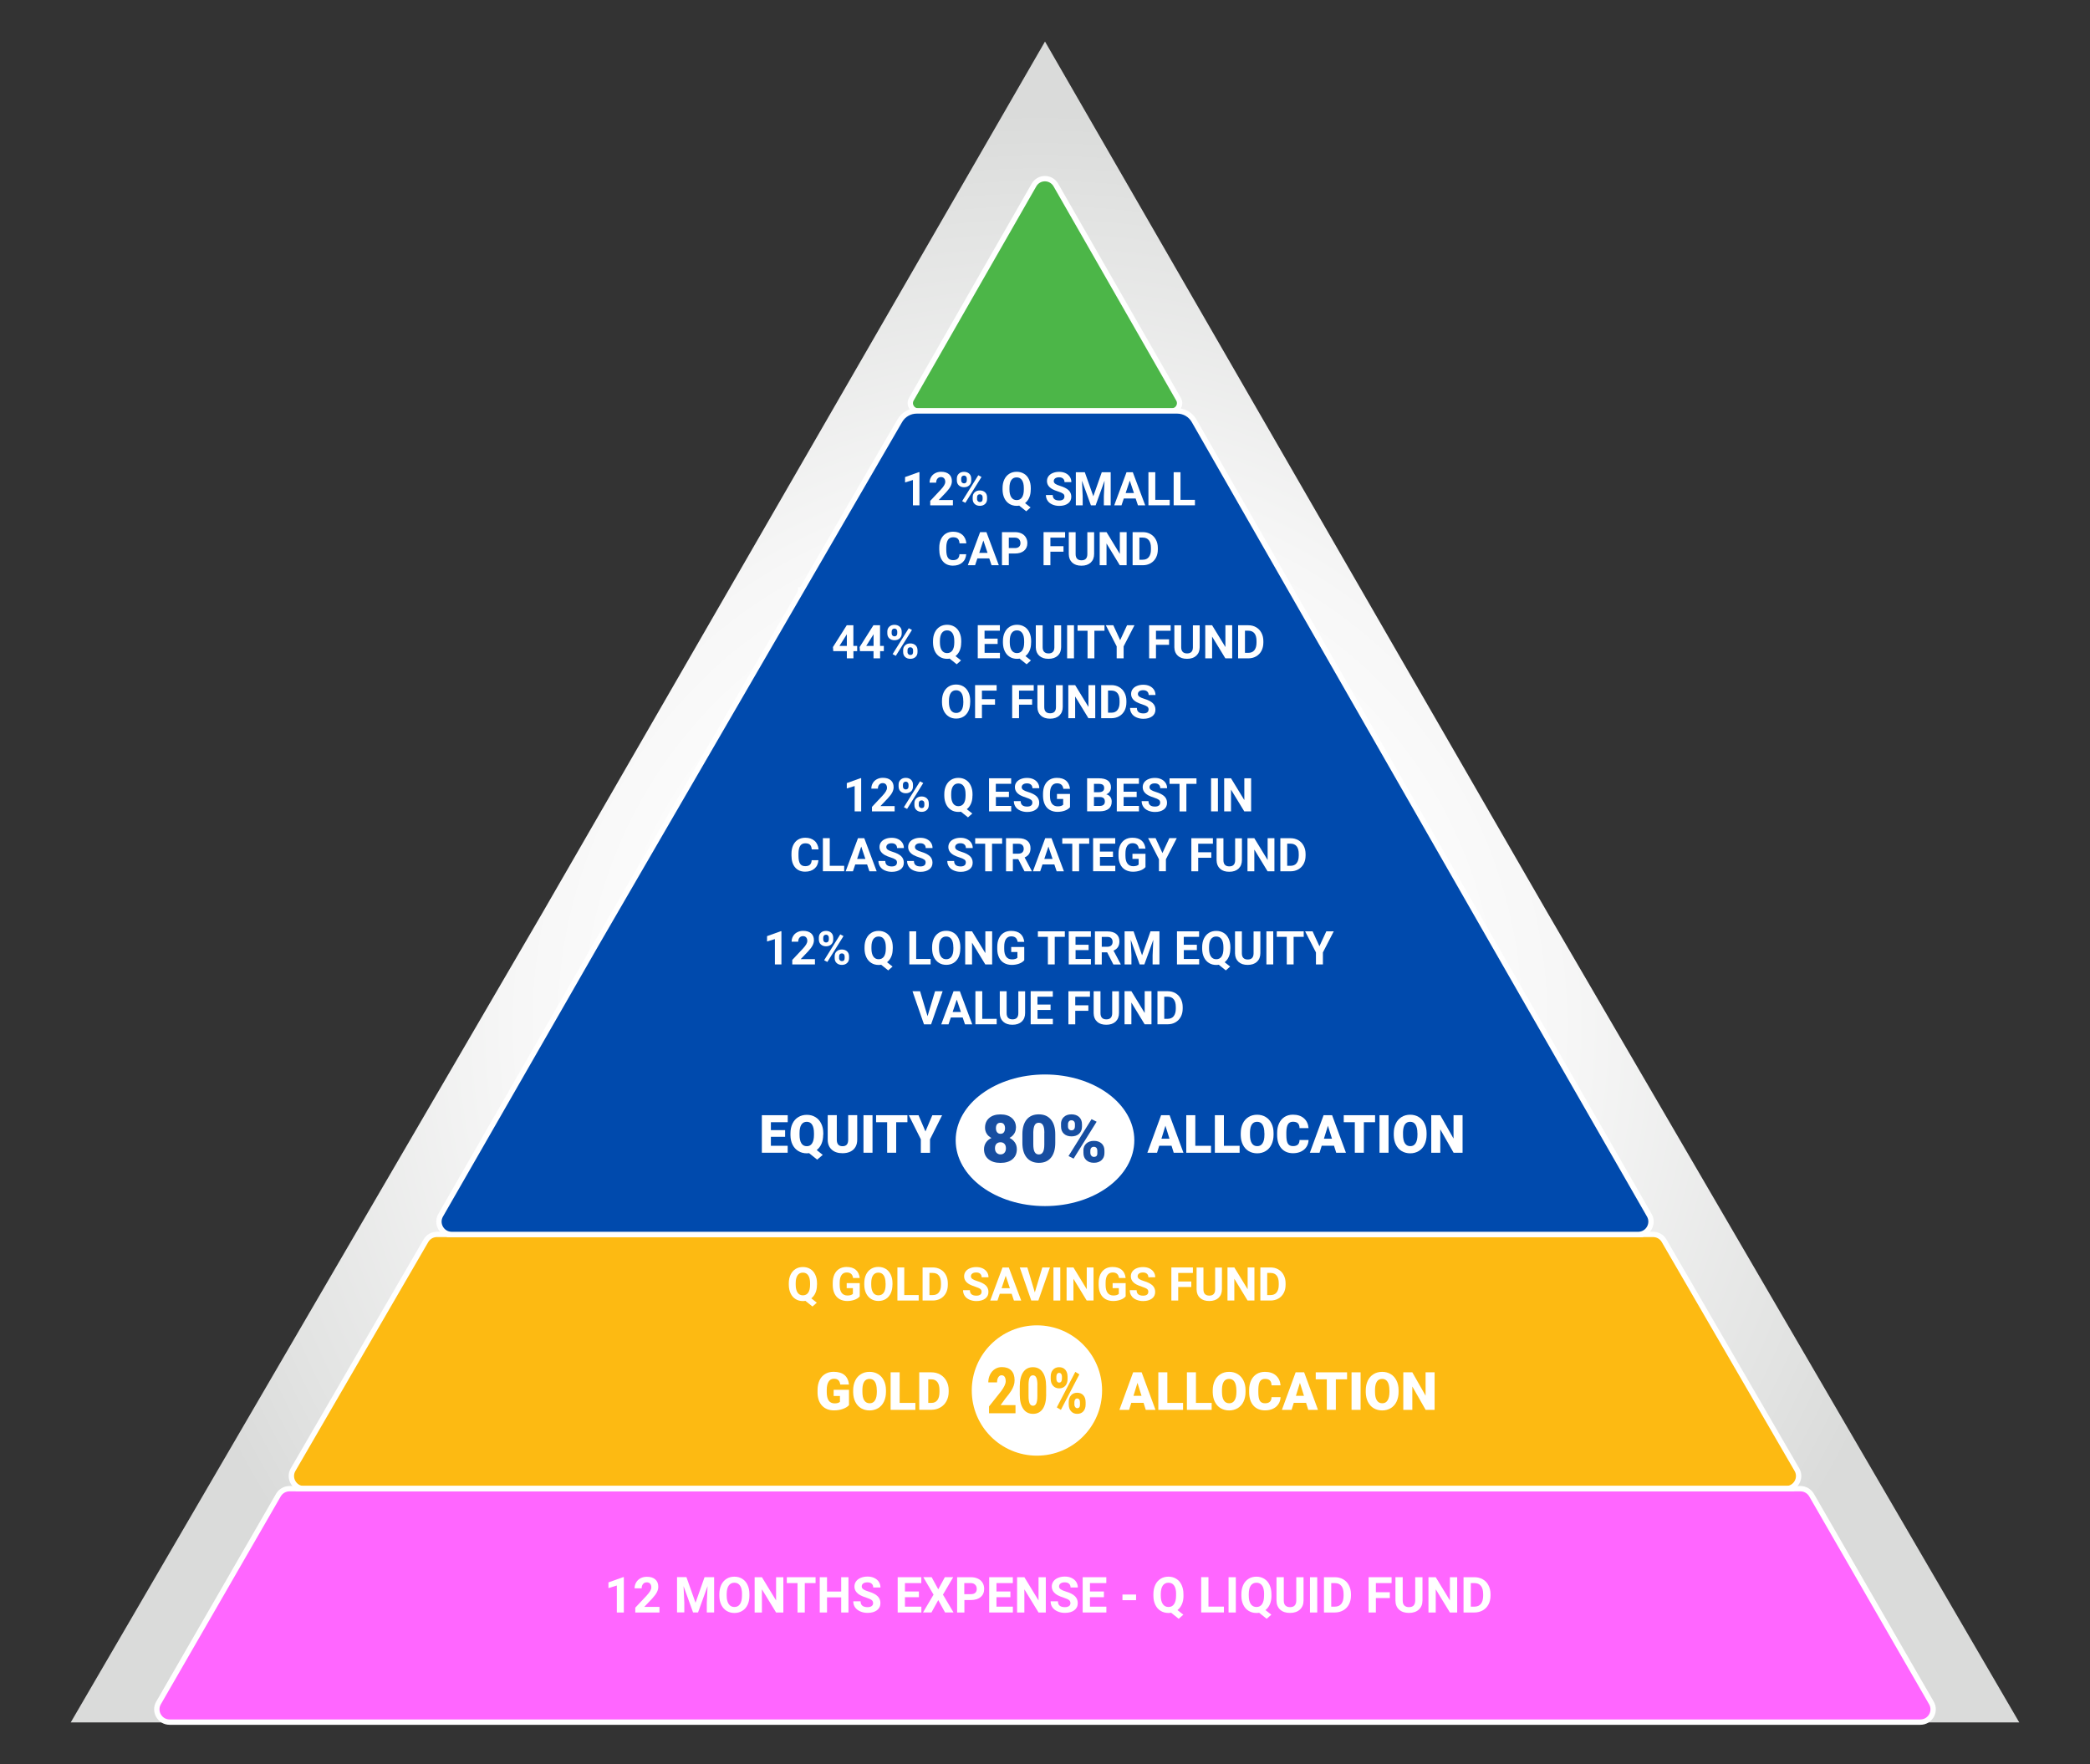 <?xml version="1.0" encoding="UTF-8"?>
<svg id="Layer_1" xmlns="http://www.w3.org/2000/svg" version="1.1" xmlns:xlink="http://www.w3.org/1999/xlink" viewBox="0 0 391 330">
  <rect x="0" y="0" width="391" height="330" fill="#333333" stroke="none"/>
  <!-- Generator: Adobe Illustrator 29.0.1, SVG Export Plug-In . SVG Version: 2.1.0 Build 192)  -->
  <defs>
    <style>
      .st0 {
        fill: #4cb648;
      }

      .st0, .st1, .st2, .st3, .st4, .st5 {
        stroke: #fff;
        stroke-miterlimit: 10;
      }

      .st6 {
        fill: #fff;
      }

      .st1, .st7 {
        fill: #fdba12;
      }

      .st2 {
        fill: #f6f;
      }

      .st8 {
        fill: url(#radial-gradient);
      }

      .st3 {
        stroke-width: .75px;
      }

      .st3, .st4 {
        fill: none;
      }

      .st4 {
        stroke-linecap: round;
      }

      .st5 {
        fill: #004aad;
      }

      .st9 {
        fill: #174ea1;
      }
    </style>
    <radialGradient id="radial-gradient" cx="-544.21" cy="195.07" fx="-544.21" fy="195.07" r="170.71" gradientTransform="translate(738.78 -3.44)" gradientUnits="userSpaceOnUse">
      <stop offset=".35" stop-color="#fff"/>
      <stop offset=".57" stop-color="#f7f7f7"/>
      <stop offset=".89" stop-color="#e2e3e2"/>
      <stop offset="1" stop-color="#dadbda"/>
    </radialGradient>
  </defs>
  <g>
    <g>
      <polygon class="st8" points="195.5 322.23 13.23 322.23 101.47 170.79 195.5 7.77 289.53 170.79 377.77 322.23 195.5 322.23"/>
      <path class="st0" d="M219.24,76.87h-47.49c-1.11,0-1.81-1.2-1.26-2.17l22.95-40.09c.91-1.58,3.18-1.58,4.09,0l22.96,40.09c.55.97-.14,2.17-1.26,2.17Z"/>
      <path class="st1" d="M334.12,278.5H56.88c-1.82,0-2.96-1.98-2.05-3.56l24.85-42.82c.42-.73,1.2-1.19,2.05-1.19h227.54c.85,0,1.63.45,2.05,1.19l24.85,42.82c.91,1.58-.23,3.56-2.05,3.56Z"/>
      <path class="st2" d="M359.27,322.17H31.73c-1.84,0-2.99-2-2.07-3.59l22.42-38.88c.43-.74,1.22-1.2,2.07-1.2h282.69c.85,0,1.64.46,2.07,1.2l22.42,38.88c.92,1.6-.23,3.59-2.07,3.59Z"/>
      <line class="st4" x1="83.8" y1="230.94" x2="307.2" y2="230.94"/>
      <line class="st4" x1="55.58" y1="278.5" x2="335.42" y2="278.5"/>
      <path class="st5" d="M306.48,230.94H84.52c-1.85,0-3-2-2.08-3.6l11.82-20.59,11.78-20.52,5.51-9.61,56.8-97.93c.65-1.12,1.85-1.81,3.14-1.81h48.75c1.3,0,2.5.7,3.14,1.82l56.06,97.92,5.51,9.61,11.78,20.52,11.82,20.59c.92,1.6-.23,3.6-2.08,3.6Z"/>
      <ellipse class="st6" cx="195.5" cy="213.32" rx="16.71" ry="12.31"/>
      <g>
        <circle class="st6" cx="193.99" cy="260.13" r="12.19"/>
        <g>
          <path class="st7" d="M189.97,264.39h-4.94v-1.28l2.28-2.87c.56-.77.84-1.38.84-1.83,0-.37-.07-.64-.2-.84-.13-.19-.33-.29-.58-.29s-.45.13-.61.38c-.16.25-.23.57-.23.95h-1.64c0-.52.11-1,.33-1.45.22-.44.52-.79.91-1.04.39-.25.82-.37,1.29-.37.77,0,1.36.21,1.77.64.41.42.62,1.03.62,1.83,0,.33-.05.66-.16.98-.1.32-.27.65-.48,1-.22.35-.57.81-1.06,1.4l-.92,1.27h2.79v1.52Z"/>
          <path class="st7" d="M195.72,260.91c0,1.15-.22,2.03-.64,2.66-.43.62-1.04.93-1.82.93s-1.4-.31-1.83-.94c-.43-.63-.65-1.51-.65-2.65v-1.55c0-1.15.22-2.03.64-2.66.43-.62,1.04-.93,1.82-.93s1.39.31,1.82.94c.43.63.65,1.51.65,2.66v1.55ZM194.08,259.11c0-.61-.07-1.07-.2-1.37s-.34-.45-.63-.45-.49.14-.62.42c-.13.28-.2.7-.21,1.27v2.17c0,.63.07,1.1.2,1.39s.34.44.63.44.48-.14.62-.43c.13-.29.2-.73.2-1.35v-2.1Z"/>
          <path class="st7" d="M196.57,257.52c0-.53.14-.95.43-1.27.29-.32.67-.48,1.15-.48s.87.16,1.15.48c.28.32.42.76.42,1.31v.42c0,.53-.14.95-.42,1.27-.28.32-.66.48-1.14.48s-.86-.16-1.15-.48c-.29-.32-.44-.75-.44-1.31v-.41ZM197.63,257.97c0,.2.05.36.14.49.09.13.22.19.39.19.34,0,.51-.26.51-.78v-.35c0-.2-.05-.37-.14-.5s-.22-.19-.38-.19-.29.06-.38.19c-.09.13-.14.3-.14.51v.44ZM198.47,263.75l-.76-.46,3.46-6.64.76.46-3.46,6.65ZM199.94,262.3c0-.53.14-.95.43-1.27.29-.32.67-.48,1.15-.48s.87.16,1.15.47c.29.32.43.76.43,1.32v.41c0,.53-.14.95-.42,1.27-.28.32-.67.48-1.15.48s-.86-.16-1.15-.48c-.29-.32-.44-.75-.44-1.31v-.42ZM200.99,262.75c0,.18.05.34.16.48.1.14.23.21.38.21.31,0,.48-.18.51-.53v-.6c0-.21-.04-.37-.14-.5s-.22-.19-.38-.19-.28.06-.37.18-.14.28-.15.48v.48Z"/>
        </g>
      </g>
      <g>
        <path class="st9" d="M190.06,210.95c0,.43-.11.81-.32,1.13-.21.33-.5.59-.88.79.42.21.75.49,1,.85.25.36.37.78.37,1.27,0,.79-.27,1.41-.81,1.87-.54.46-1.29.69-2.24.69s-1.71-.23-2.26-.69c-.55-.46-.83-1.08-.83-1.86,0-.47.12-.89.36-1.25s.59-.65,1.03-.86c-.38-.2-.67-.46-.88-.79-.21-.33-.32-.71-.32-1.13,0-.77.26-1.37.78-1.82s1.22-.67,2.11-.67,1.6.22,2.12.67c.52.44.78,1.05.78,1.82ZM188.19,214.82c0-.36-.09-.64-.28-.84-.19-.2-.44-.29-.74-.29s-.56.1-.75.29c-.19.2-.28.48-.28.84s.1.63.29.83c.19.2.44.31.75.31s.55-.1.73-.3.28-.48.28-.84ZM187.16,210.04c-.27,0-.48.09-.63.27-.14.18-.21.43-.21.75s.07.57.22.76.36.29.64.29.49-.1.63-.29c.14-.19.21-.45.21-.76s-.07-.56-.22-.75c-.14-.18-.36-.27-.64-.27Z"/>
        <path class="st9" d="M197.42,213.81c0,1.19-.27,2.11-.8,2.76-.53.65-1.29.97-2.26.97s-1.74-.33-2.28-.98c-.54-.65-.81-1.57-.81-2.75v-1.61c0-1.19.27-2.11.8-2.76.54-.65,1.29-.97,2.27-.97s1.73.33,2.27.98c.54.65.81,1.57.81,2.76v1.61ZM195.38,211.93c0-.63-.08-1.11-.25-1.42-.17-.31-.43-.47-.79-.47s-.61.15-.77.44c-.16.29-.24.73-.26,1.32v2.26c0,.66.08,1.14.25,1.45.17.31.43.46.79.46s.6-.15.77-.45c.17-.3.25-.76.25-1.4v-2.18Z"/>
        <path class="st9" d="M198.49,210.29c0-.55.18-.99.53-1.32.36-.34.83-.5,1.43-.5s1.08.17,1.44.5c.35.33.53.79.53,1.36v.44c0,.55-.18.98-.53,1.32-.35.33-.83.5-1.42.5s-1.07-.16-1.43-.49c-.36-.33-.54-.78-.54-1.36v-.43ZM199.8,210.75c0,.21.06.38.18.51.12.13.28.2.48.2.42,0,.64-.27.64-.81v-.36c0-.21-.06-.38-.17-.51-.11-.13-.27-.2-.48-.2s-.36.07-.47.2-.18.31-.18.53v.45ZM200.85,216.75l-.95-.48,4.31-6.9.95.48-4.31,6.9ZM202.68,215.25c0-.55.18-.99.54-1.32.36-.33.83-.5,1.43-.5s1.08.16,1.44.49c.36.33.53.78.53,1.37v.42c0,.55-.18.99-.53,1.32s-.83.5-1.43.5-1.07-.16-1.43-.49c-.36-.33-.54-.78-.54-1.36v-.44ZM203.99,215.72c0,.19.06.35.19.5.13.14.29.21.47.21.39,0,.6-.18.64-.55v-.62c0-.21-.05-.38-.17-.52-.12-.13-.28-.2-.48-.2s-.35.06-.47.18c-.12.12-.18.29-.19.5v.49Z"/>
      </g>
      <line class="st3" x1="277.85" y1="173.88" x2="277.84" y2="173.88"/>
      <line class="st3" x1="113.15" y1="173.88" x2="112.75" y2="173.88"/>
      <line class="st3" x1="150.16" y1="110.23" x2="149.3" y2="110.23"/>
    </g>
    <g>
      <path class="st6" d="M116.71,301.66h-1.31v-5.05l-1.57.49v-1.07l2.74-.98h.14v6.61Z"/>
      <path class="st6" d="M123.38,301.66h-4.53v-.9l2.14-2.28c.29-.32.51-.6.65-.84.14-.24.21-.46.21-.68,0-.29-.07-.52-.22-.69-.15-.17-.36-.25-.63-.25-.3,0-.53.1-.7.31s-.26.47-.26.81h-1.32c0-.4.1-.77.29-1.1.19-.33.46-.59.81-.78.35-.19.75-.28,1.19-.28.68,0,1.21.16,1.58.49.38.33.56.79.56,1.38,0,.33-.08.66-.25,1-.17.34-.46.73-.87,1.18l-1.5,1.58h2.84v1.06Z"/>
      <path class="st6" d="M128.42,295.05l1.7,4.79,1.69-4.79h1.79v6.6h-1.37v-1.8l.14-3.12-1.78,4.92h-.93l-1.78-4.92.14,3.11v1.8h-1.36v-6.6h1.78Z"/>
      <path class="st6" d="M140.2,298.51c0,.65-.11,1.22-.34,1.71-.23.49-.56.87-.99,1.13-.43.27-.92.4-1.47.4s-1.04-.13-1.46-.39c-.43-.26-.76-.64-1-1.13-.24-.49-.36-1.05-.36-1.68v-.33c0-.65.12-1.22.35-1.72s.57-.87.99-1.14.92-.4,1.47-.4,1.04.13,1.47.4.76.64.99,1.14c.23.49.35,1.06.35,1.71v.29ZM138.82,298.21c0-.69-.12-1.22-.37-1.58-.25-.36-.6-.54-1.06-.54s-.81.18-1.06.53c-.25.36-.37.88-.38,1.56v.32c0,.67.12,1.2.37,1.57.25.37.6.56,1.07.56s.81-.18,1.05-.54.37-.88.37-1.57v-.32Z"/>
      <path class="st6" d="M146.55,301.66h-1.36l-2.65-4.34v4.34h-1.36v-6.6h1.36l2.65,4.35v-4.35h1.36v6.6Z"/>
      <path class="st6" d="M152.58,296.16h-2.02v5.5h-1.36v-5.5h-2v-1.1h5.38v1.1Z"/>
      <path class="st6" d="M158.73,301.66h-1.36v-2.83h-2.65v2.83h-1.36v-6.6h1.36v2.68h2.65v-2.68h1.36v6.6Z"/>
      <path class="st6" d="M163.34,299.92c0-.26-.09-.45-.27-.59s-.51-.28-.98-.44c-.47-.15-.84-.3-1.12-.45-.75-.41-1.12-.95-1.12-1.64,0-.36.1-.67.3-.96.2-.28.49-.5.87-.66.38-.16.8-.24,1.27-.24s.89.08,1.26.26.66.41.86.72.31.67.31,1.06h-1.36c0-.3-.09-.54-.29-.71-.19-.17-.46-.25-.8-.25s-.59.07-.78.21-.28.33-.28.56c0,.21.11.39.32.54.22.15.54.28.96.41.77.23,1.34.52,1.69.87s.53.77.53,1.29c0,.57-.22,1.02-.65,1.34-.43.32-1.01.49-1.75.49-.51,0-.97-.09-1.39-.28-.42-.19-.74-.44-.96-.76s-.33-.7-.33-1.12h1.37c0,.73.44,1.09,1.31,1.09.32,0,.58-.07.76-.2.18-.13.27-.31.27-.55Z"/>
      <path class="st6" d="M171.91,298.8h-2.61v1.77h3.07v1.09h-4.43v-6.6h4.42v1.1h-3.06v1.57h2.61v1.07Z"/>
      <path class="st6" d="M175.53,297.33l1.24-2.28h1.56l-1.92,3.27,1.97,3.33h-1.58l-1.27-2.31-1.27,2.31h-1.58l1.97-3.33-1.92-3.27h1.56l1.24,2.28Z"/>
      <path class="st6" d="M180.42,299.33v2.33h-1.36v-6.6h2.58c.5,0,.93.09,1.31.27.38.18.67.44.87.77.2.33.3.71.3,1.14,0,.65-.22,1.16-.66,1.53-.44.37-1.06.56-1.84.56h-1.19ZM180.42,298.23h1.21c.36,0,.63-.08.82-.25.19-.17.28-.41.28-.73s-.09-.58-.29-.78-.45-.3-.79-.31h-1.25v2.07Z"/>
      <path class="st6" d="M189.03,298.8h-2.61v1.77h3.07v1.09h-4.43v-6.6h4.42v1.1h-3.06v1.57h2.61v1.07Z"/>
      <path class="st6" d="M195.65,301.66h-1.36l-2.65-4.34v4.34h-1.36v-6.6h1.36l2.65,4.35v-4.35h1.36v6.6Z"/>
      <path class="st6" d="M200.26,299.92c0-.26-.09-.45-.27-.59s-.51-.28-.98-.44c-.47-.15-.84-.3-1.12-.45-.75-.41-1.12-.95-1.12-1.64,0-.36.1-.67.3-.96.2-.28.49-.5.87-.66.38-.16.8-.24,1.27-.24s.89.08,1.26.26.66.41.86.72.31.67.31,1.06h-1.36c0-.3-.09-.54-.29-.71-.19-.17-.46-.25-.8-.25s-.59.07-.78.21-.28.33-.28.56c0,.21.11.39.32.54.22.15.54.28.96.41.77.23,1.34.52,1.69.87s.53.77.53,1.29c0,.57-.22,1.02-.65,1.34-.43.32-1.01.49-1.75.49-.51,0-.97-.09-1.39-.28-.42-.19-.74-.44-.96-.76s-.33-.7-.33-1.12h1.37c0,.73.44,1.09,1.31,1.09.32,0,.58-.07.76-.2.18-.13.27-.31.27-.55Z"/>
      <path class="st6" d="M206.52,298.8h-2.61v1.77h3.07v1.09h-4.43v-6.6h4.42v1.1h-3.06v1.57h2.61v1.07Z"/>
      <path class="st6" d="M212.54,299.36h-2.55v-1.06h2.55v1.06Z"/>
      <path class="st6" d="M221.41,298.51c0,.62-.1,1.15-.3,1.61-.2.46-.48.82-.83,1.09l1.1.86-.87.77-1.41-1.13c-.16.03-.33.04-.5.04-.55,0-1.04-.13-1.46-.39-.43-.26-.76-.64-1-1.13-.24-.49-.36-1.05-.36-1.68v-.33c0-.65.12-1.22.35-1.72s.57-.87.99-1.14.92-.4,1.47-.4,1.04.13,1.47.4.76.64.99,1.14.35,1.06.35,1.71v.29ZM220.03,298.21c0-.69-.12-1.22-.37-1.58-.25-.36-.6-.54-1.06-.54s-.81.18-1.06.53-.37.88-.38,1.56v.32c0,.67.12,1.2.37,1.57.25.37.6.56,1.07.56s.81-.18,1.05-.54.37-.88.37-1.57v-.32Z"/>
      <path class="st6" d="M226.08,300.56h2.89v1.09h-4.25v-6.6h1.36v5.51Z"/>
      <path class="st6" d="M231.2,301.66h-1.36v-6.6h1.36v6.6Z"/>
      <path class="st6" d="M237.87,298.51c0,.62-.1,1.15-.3,1.61-.2.46-.48.82-.83,1.09l1.1.86-.87.77-1.41-1.13c-.16.03-.33.04-.5.04-.55,0-1.04-.13-1.46-.39-.43-.26-.76-.64-1-1.13-.24-.49-.36-1.05-.36-1.68v-.33c0-.65.12-1.22.35-1.72s.57-.87.99-1.14.92-.4,1.47-.4,1.04.13,1.47.4.76.64.99,1.14.35,1.06.35,1.71v.29ZM236.49,298.21c0-.69-.12-1.22-.37-1.58-.25-.36-.6-.54-1.06-.54s-.81.18-1.06.53-.37.88-.38,1.56v.32c0,.67.12,1.2.37,1.57.25.37.6.56,1.07.56s.81-.18,1.05-.54.37-.88.37-1.57v-.32Z"/>
      <path class="st6" d="M243.87,295.05v4.35c0,.72-.23,1.29-.68,1.71-.45.42-1.07.63-1.85.63s-1.38-.2-1.84-.61c-.45-.41-.68-.97-.69-1.68v-4.4h1.36v4.36c0,.43.1.75.31.95.21.2.49.3.86.3.76,0,1.15-.4,1.17-1.21v-4.39h1.37Z"/>
      <path class="st6" d="M246.43,301.66h-1.36v-6.6h1.36v6.6Z"/>
      <path class="st6" d="M247.69,301.66v-6.6h2.03c.58,0,1.1.13,1.56.39.46.26.82.63,1.07,1.12s.39,1.03.39,1.64v.3c0,.61-.13,1.16-.38,1.64-.25.48-.61.85-1.07,1.11-.46.26-.98.4-1.56.4h-2.04ZM249.05,296.16v4.41h.66c.53,0,.94-.17,1.22-.52s.42-.84.43-1.49v-.35c0-.67-.14-1.18-.42-1.53s-.68-.52-1.22-.52h-.67Z"/>
      <path class="st6" d="M260.01,298.96h-2.61v2.7h-1.36v-6.6h4.3v1.1h-2.94v1.71h2.61v1.1Z"/>
      <path class="st6" d="M266.12,295.05v4.35c0,.72-.23,1.29-.68,1.71-.45.42-1.07.63-1.85.63s-1.38-.2-1.84-.61c-.45-.41-.68-.97-.69-1.68v-4.4h1.36v4.36c0,.43.1.75.31.95.21.2.49.3.86.3.76,0,1.15-.4,1.17-1.21v-4.39h1.37Z"/>
      <path class="st6" d="M272.61,301.66h-1.36l-2.65-4.34v4.34h-1.36v-6.6h1.36l2.65,4.35v-4.35h1.36v6.6Z"/>
      <path class="st6" d="M273.8,301.66v-6.6h2.03c.58,0,1.1.13,1.56.39.46.26.82.63,1.07,1.12s.39,1.03.39,1.64v.3c0,.61-.13,1.16-.38,1.64-.25.48-.61.85-1.07,1.11-.46.26-.98.4-1.56.4h-2.04ZM275.16,296.16v4.41h.66c.53,0,.94-.17,1.22-.52s.42-.84.43-1.49v-.35c0-.67-.14-1.18-.42-1.53s-.68-.52-1.22-.52h-.67Z"/>
    </g>
    <g>
      <path class="st6" d="M152.84,240.35c0,.58-.09,1.08-.28,1.51-.19.43-.45.77-.78,1.03l1.03.81-.81.72-1.32-1.06c-.15.03-.31.04-.47.04-.51,0-.97-.12-1.37-.37-.4-.25-.71-.6-.93-1.06-.22-.46-.33-.98-.34-1.58v-.31c0-.61.11-1.15.33-1.61s.53-.82.93-1.07c.4-.25.86-.37,1.38-.37s.97.12,1.38.37.71.6.93,1.07c.22.46.33,1,.33,1.6v.28ZM151.55,240.07c0-.65-.12-1.14-.35-1.48-.23-.34-.56-.51-1-.51s-.76.17-.99.5-.35.82-.35,1.46v.3c0,.63.12,1.12.35,1.47s.57.52,1,.52.76-.17.99-.5c.23-.34.35-.83.35-1.47v-.3Z"/>
      <path class="st6" d="M160.84,242.52c-.23.28-.55.49-.97.64-.42.15-.88.23-1.39.23s-1-.12-1.41-.35c-.4-.23-.72-.57-.94-1.02-.22-.44-.33-.97-.34-1.57v-.42c0-.62.1-1.15.31-1.61.21-.45.51-.8.9-1.04.39-.24.85-.36,1.38-.36.73,0,1.31.18,1.72.53s.66.86.74,1.53h-1.24c-.06-.35-.18-.61-.38-.78-.19-.16-.46-.25-.8-.25-.43,0-.76.16-.99.49-.23.33-.34.81-.34,1.45v.4c0,.65.12,1.14.37,1.47.25.33.61.5,1.08.5s.82-.1,1.02-.31v-1.07h-1.16v-.94h2.44v2.47Z"/>
      <path class="st6" d="M166.96,240.35c0,.61-.11,1.14-.32,1.6-.22.46-.52.81-.92,1.06s-.86.37-1.38.37-.97-.12-1.37-.37c-.4-.25-.71-.6-.94-1.06-.22-.46-.33-.98-.34-1.58v-.31c0-.61.11-1.15.33-1.61s.53-.82.93-1.07.86-.37,1.38-.37.97.12,1.38.37c.4.25.71.6.93,1.07s.33,1,.33,1.6v.28ZM165.67,240.07c0-.65-.12-1.14-.35-1.48s-.56-.51-.99-.51-.76.17-.99.5-.35.82-.35,1.46v.3c0,.63.12,1.12.35,1.47s.57.52,1,.52.76-.17.99-.5.35-.83.35-1.47v-.3Z"/>
      <path class="st6" d="M169.16,242.28h2.71v1.02h-3.98v-6.19h1.28v5.17Z"/>
      <path class="st6" d="M172.6,243.3v-6.19h1.9c.54,0,1.03.12,1.46.37.43.25.76.59,1,1.05.24.45.36.97.36,1.54v.29c0,.58-.12,1.09-.35,1.53-.24.45-.57.79-1,1.04-.43.25-.92.37-1.46.37h-1.92ZM173.88,238.15v4.13h.62c.5,0,.88-.16,1.14-.49s.4-.79.4-1.4v-.33c0-.63-.13-1.11-.39-1.43-.26-.33-.64-.49-1.14-.49h-.63Z"/>
      <path class="st6" d="M183.64,241.68c0-.24-.08-.43-.25-.55-.17-.13-.48-.26-.92-.41s-.79-.28-1.05-.42c-.7-.38-1.05-.89-1.05-1.54,0-.33.09-.63.28-.89.19-.26.46-.47.81-.61.35-.15.75-.22,1.19-.22s.84.08,1.18.24.61.39.81.68.29.62.29.99h-1.28c0-.28-.09-.5-.27-.66-.18-.16-.43-.24-.75-.24s-.55.07-.73.2-.26.31-.26.52c0,.2.1.37.3.51.2.14.5.26.89.38.73.22,1.25.49,1.59.81.33.32.5.73.5,1.21,0,.54-.2.96-.61,1.26s-.95.46-1.64.46c-.48,0-.91-.09-1.3-.26-.39-.17-.69-.41-.89-.72-.21-.3-.31-.66-.31-1.05h1.28c0,.68.41,1.02,1.22,1.02.3,0,.54-.06.71-.18.17-.12.25-.3.25-.52Z"/>
      <path class="st6" d="M189.28,242.03h-2.24l-.43,1.28h-1.36l2.3-6.19h1.18l2.32,6.19h-1.36l-.43-1.28ZM187.38,240.99h1.55l-.78-2.32-.77,2.32Z"/>
      <path class="st6" d="M193.6,241.77l1.4-4.66h1.42l-2.16,6.19h-1.33l-2.15-6.19h1.42l1.39,4.66Z"/>
      <path class="st6" d="M198.36,243.3h-1.28v-6.19h1.28v6.19Z"/>
      <path class="st6" d="M204.58,243.3h-1.28l-2.48-4.07v4.07h-1.28v-6.19h1.28l2.49,4.08v-4.08h1.27v6.19Z"/>
      <path class="st6" d="M210.59,242.52c-.23.28-.55.49-.97.64-.42.15-.88.23-1.39.23s-1-.12-1.41-.35c-.4-.23-.72-.57-.94-1.02-.22-.44-.33-.97-.34-1.57v-.42c0-.62.1-1.15.31-1.61.21-.45.51-.8.9-1.04.39-.24.85-.36,1.38-.36.73,0,1.31.18,1.72.53s.66.86.74,1.53h-1.24c-.06-.35-.18-.61-.38-.78-.19-.16-.46-.25-.8-.25-.43,0-.76.16-.99.49-.23.33-.34.81-.34,1.45v.4c0,.65.12,1.14.37,1.47.25.33.61.5,1.08.5s.82-.1,1.02-.31v-1.07h-1.16v-.94h2.44v2.47Z"/>
      <path class="st6" d="M214.83,241.68c0-.24-.08-.43-.25-.55-.17-.13-.48-.26-.92-.41s-.79-.28-1.05-.42c-.7-.38-1.05-.89-1.05-1.54,0-.33.09-.63.28-.89.19-.26.46-.47.81-.61.35-.15.75-.22,1.19-.22s.84.08,1.18.24.61.39.81.68.29.62.29.99h-1.28c0-.28-.09-.5-.27-.66-.18-.16-.43-.24-.75-.24s-.55.07-.73.2-.26.31-.26.52c0,.2.1.37.3.51.2.14.5.26.89.38.73.22,1.25.49,1.59.81.33.32.5.73.5,1.21,0,.54-.2.96-.61,1.26s-.95.46-1.64.46c-.48,0-.91-.09-1.3-.26-.39-.17-.69-.41-.89-.72-.21-.3-.31-.66-.31-1.05h1.28c0,.68.41,1.02,1.22,1.02.3,0,.54-.06.71-.18.17-.12.25-.3.25-.52Z"/>
      <path class="st6" d="M222.87,240.77h-2.45v2.53h-1.28v-6.19h4.03v1.03h-2.75v1.6h2.45v1.03Z"/>
      <path class="st6" d="M228.6,237.11v4.08c0,.68-.21,1.21-.63,1.61-.42.39-1,.59-1.74.59s-1.3-.19-1.72-.57c-.42-.38-.64-.91-.65-1.58v-4.12h1.28v4.09c0,.41.1.7.29.89s.46.28.81.28c.72,0,1.08-.38,1.09-1.13v-4.12h1.28Z"/>
      <path class="st6" d="M234.68,243.3h-1.28l-2.48-4.07v4.07h-1.28v-6.19h1.28l2.49,4.08v-4.08h1.27v6.19Z"/>
      <path class="st6" d="M235.79,243.3v-6.19h1.9c.54,0,1.03.12,1.46.37.43.25.76.59,1,1.05.24.45.36.97.36,1.54v.29c0,.58-.12,1.09-.35,1.53-.24.45-.57.79-1,1.04-.43.25-.92.37-1.46.37h-1.92ZM237.07,238.15v4.13h.62c.5,0,.88-.16,1.14-.49s.4-.79.4-1.4v-.33c0-.63-.13-1.11-.39-1.43-.26-.33-.64-.49-1.14-.49h-.63Z"/>
    </g>
    <g>
      <path class="st6" d="M158.82,262.88c-.26.29-.64.52-1.14.7-.5.18-1.05.27-1.65.27-.92,0-1.65-.28-2.2-.84-.55-.56-.84-1.34-.88-2.35v-.61c0-.69.12-1.29.36-1.81.24-.52.59-.91,1.05-1.19.45-.28.98-.42,1.58-.42.87,0,1.55.2,2.04.6.48.4.77,1,.85,1.79h-1.63c-.06-.39-.18-.67-.38-.84-.19-.17-.46-.25-.82-.25-.42,0-.75.18-.98.54-.23.36-.35.87-.35,1.54v.42c0,.7.12,1.23.36,1.58s.62.53,1.13.53c.44,0,.77-.1.98-.29v-1.09h-1.18v-1.16h2.87v2.88Z"/>
      <path class="st6" d="M165.75,260.39c0,.68-.13,1.29-.38,1.82-.25.53-.61.93-1.08,1.22-.47.28-1,.43-1.6.43s-1.13-.14-1.59-.41-.82-.67-1.08-1.18c-.26-.51-.39-1.1-.41-1.76v-.4c0-.69.13-1.29.38-1.82.25-.53.61-.93,1.08-1.22s1.01-.43,1.61-.43,1.12.14,1.59.42c.47.28.83.68,1.09,1.21.26.52.39,1.12.39,1.79v.32ZM164.03,260.09c0-.7-.12-1.23-.35-1.59-.23-.36-.57-.54-1-.54-.85,0-1.3.64-1.34,1.91v.52c0,.69.11,1.22.34,1.58.23.37.57.55,1.02.55s.76-.18.99-.54c.23-.36.35-.88.35-1.57v-.32Z"/>
      <path class="st6" d="M168.31,262.45h2.94v1.3h-4.63v-7.02h1.69v5.71Z"/>
      <path class="st6" d="M171.97,263.75v-7.02h2.26c.62,0,1.18.14,1.67.42.49.28.88.68,1.16,1.19.28.51.42,1.09.42,1.72v.32c0,.64-.14,1.22-.41,1.73s-.65.91-1.15,1.19c-.49.29-1.04.43-1.65.44h-2.31ZM173.66,258.04v4.41h.59c.49,0,.86-.17,1.12-.52.26-.34.39-.86.39-1.54v-.3c0-.68-.13-1.19-.39-1.53-.26-.34-.64-.52-1.14-.52h-.57Z"/>
    </g>
    <g>
      <path class="st6" d="M213.96,262.44h-2.32l-.41,1.31h-1.81l2.57-7.02h1.59l2.59,7.02h-1.82l-.41-1.31ZM212.05,261.13h1.51l-.76-2.43-.75,2.43Z"/>
      <path class="st6" d="M218.39,262.45h2.94v1.3h-4.63v-7.02h1.69v5.71Z"/>
      <path class="st6" d="M223.74,262.45h2.94v1.3h-4.63v-7.02h1.69v5.71Z"/>
      <path class="st6" d="M233.02,260.39c0,.68-.13,1.29-.38,1.82-.25.53-.61.93-1.08,1.22-.47.28-1,.43-1.6.43s-1.13-.14-1.59-.41-.82-.67-1.08-1.18c-.26-.51-.39-1.1-.41-1.76v-.4c0-.69.13-1.29.38-1.82.25-.53.61-.93,1.08-1.22s1.01-.43,1.61-.43,1.12.14,1.59.42c.47.28.83.68,1.09,1.21.26.52.39,1.12.39,1.79v.32ZM231.3,260.09c0-.7-.12-1.23-.35-1.59-.23-.36-.57-.54-1-.54-.85,0-1.3.64-1.34,1.91v.52c0,.69.11,1.22.34,1.58.23.37.57.55,1.02.55s.76-.18.99-.54c.23-.36.35-.88.35-1.57v-.32Z"/>
      <path class="st6" d="M239.57,261.38c-.02.49-.15.92-.4,1.29-.24.38-.58.66-1.01.87-.44.21-.93.31-1.49.31-.92,0-1.65-.3-2.18-.9-.53-.6-.8-1.45-.8-2.54v-.35c0-.69.12-1.29.36-1.8s.58-.91,1.03-1.2c.45-.28.97-.42,1.56-.42.85,0,1.54.22,2.05.67.52.45.81,1.07.88,1.85h-1.69c-.01-.43-.12-.73-.32-.92-.2-.19-.51-.28-.92-.28s-.73.16-.92.47c-.2.31-.3.82-.31,1.51v.5c0,.75.09,1.28.28,1.6.19.32.51.48.97.48.39,0,.69-.09.89-.27.21-.18.32-.47.33-.87h1.68Z"/>
      <path class="st6" d="M244.36,262.44h-2.32l-.41,1.31h-1.81l2.57-7.02h1.59l2.59,7.02h-1.82l-.41-1.31ZM242.44,261.13h1.51l-.76-2.43-.75,2.43Z"/>
      <path class="st6" d="M252.02,258.04h-2.11v5.71h-1.69v-5.71h-2.07v-1.31h5.86v1.31Z"/>
      <path class="st6" d="M254.54,263.75h-1.69v-7.02h1.69v7.02Z"/>
      <path class="st6" d="M261.65,260.39c0,.68-.13,1.29-.38,1.82-.25.53-.61.93-1.08,1.22-.47.28-1,.43-1.6.43s-1.13-.14-1.59-.41-.82-.67-1.08-1.18c-.26-.51-.39-1.1-.41-1.76v-.4c0-.69.13-1.29.38-1.82.25-.53.61-.93,1.08-1.22s1.01-.43,1.61-.43,1.12.14,1.59.42c.47.28.83.68,1.09,1.21.26.52.39,1.12.39,1.79v.32ZM259.93,260.09c0-.7-.12-1.23-.35-1.59-.23-.36-.57-.54-1-.54-.85,0-1.3.64-1.34,1.91v.52c0,.69.11,1.22.34,1.58.23.37.57.55,1.02.55s.76-.18.99-.54c.23-.36.35-.88.35-1.57v-.32Z"/>
      <path class="st6" d="M268.39,263.75h-1.68l-2.49-4.37v4.37h-1.69v-7.02h1.69l2.48,4.37v-4.37h1.69v7.02Z"/>
    </g>
    <g>
      <path class="st6" d="M146.88,212.67h-2.66v1.68h3.14v1.3h-4.83v-7.02h4.84v1.31h-3.15v1.48h2.66v1.25Z"/>
      <path class="st6" d="M154,212.29c0,.65-.11,1.21-.32,1.7-.21.48-.51.87-.89,1.16l1.13.9-1.04.89-1.51-1.21c-.14.02-.28.03-.42.03-.6,0-1.13-.14-1.59-.42-.46-.28-.82-.67-1.08-1.18-.26-.51-.39-1.11-.4-1.77v-.37c0-.69.13-1.3.38-1.82.25-.52.61-.93,1.08-1.21.47-.29,1-.43,1.61-.43s1.12.14,1.59.42c.47.28.83.68,1.09,1.21.26.52.39,1.12.39,1.79v.32ZM152.28,211.99c0-.7-.12-1.23-.35-1.59-.23-.36-.57-.54-1-.54s-.78.18-1.01.54-.34.88-.34,1.57v.32c0,.69.11,1.22.34,1.59s.57.55,1.02.55.76-.18.99-.54c.23-.36.35-.88.35-1.57v-.32Z"/>
      <path class="st6" d="M160.37,208.63v4.59c0,.52-.11.97-.33,1.35s-.54.67-.95.87-.9.3-1.47.3c-.85,0-1.53-.22-2.02-.67-.49-.44-.74-1.05-.75-1.82v-4.63h1.7v4.66c.02.77.38,1.15,1.07,1.15.35,0,.62-.1.79-.29.18-.19.27-.51.27-.94v-4.58h1.69Z"/>
      <path class="st6" d="M163.23,215.65h-1.69v-7.02h1.69v7.02Z"/>
      <path class="st6" d="M169.77,209.94h-2.11v5.71h-1.69v-5.71h-2.07v-1.31h5.86v1.31Z"/>
      <path class="st6" d="M173.13,211.68l1.29-3.04h1.83l-2.26,4.5v2.52h-1.72v-2.52l-2.25-4.5h1.82l1.3,3.04Z"/>
    </g>
    <g>
      <path class="st6" d="M219.19,214.34h-2.32l-.41,1.31h-1.81l2.57-7.02h1.59l2.59,7.02h-1.82l-.41-1.31ZM217.28,213.03h1.51l-.76-2.43-.75,2.43Z"/>
      <path class="st6" d="M223.62,214.35h2.94v1.3h-4.63v-7.02h1.69v5.71Z"/>
      <path class="st6" d="M228.97,214.35h2.94v1.3h-4.63v-7.02h1.69v5.71Z"/>
      <path class="st6" d="M238.26,212.29c0,.68-.13,1.29-.38,1.82-.25.53-.61.93-1.08,1.22-.47.28-1,.43-1.6.43s-1.13-.14-1.59-.41-.82-.67-1.08-1.18c-.26-.51-.39-1.1-.41-1.76v-.4c0-.69.13-1.29.38-1.82.25-.53.61-.93,1.08-1.22s1.01-.43,1.61-.43,1.12.14,1.59.42c.47.28.83.68,1.09,1.21.26.52.39,1.12.39,1.79v.32ZM236.54,211.99c0-.7-.12-1.23-.35-1.59-.23-.36-.57-.54-1-.54-.85,0-1.3.64-1.34,1.91v.52c0,.69.11,1.22.34,1.58.23.37.57.55,1.02.55s.76-.18.99-.54c.23-.36.35-.88.35-1.57v-.32Z"/>
      <path class="st6" d="M244.81,213.27c-.02.49-.15.92-.4,1.29-.24.38-.58.66-1.01.87-.44.21-.93.31-1.49.31-.92,0-1.65-.3-2.18-.9-.53-.6-.8-1.45-.8-2.54v-.35c0-.69.12-1.29.36-1.8s.58-.91,1.03-1.2c.45-.28.97-.42,1.56-.42.85,0,1.54.22,2.05.67.52.45.81,1.07.88,1.85h-1.69c-.01-.43-.12-.73-.32-.92-.2-.19-.51-.28-.92-.28s-.73.16-.92.47c-.2.31-.3.82-.31,1.51v.5c0,.75.09,1.28.28,1.6.19.32.51.48.97.48.39,0,.69-.09.89-.27.21-.18.32-.47.33-.87h1.68Z"/>
      <path class="st6" d="M249.59,214.34h-2.32l-.41,1.31h-1.81l2.57-7.02h1.59l2.59,7.02h-1.82l-.41-1.31ZM247.68,213.03h1.51l-.76-2.43-.75,2.43Z"/>
      <path class="st6" d="M257.26,209.94h-2.11v5.71h-1.69v-5.71h-2.07v-1.31h5.86v1.31Z"/>
      <path class="st6" d="M259.77,215.65h-1.69v-7.02h1.69v7.02Z"/>
      <path class="st6" d="M266.89,212.29c0,.68-.13,1.29-.38,1.82-.25.53-.61.93-1.08,1.22-.47.28-1,.43-1.6.43s-1.13-.14-1.59-.41-.82-.67-1.08-1.18c-.26-.51-.39-1.1-.41-1.76v-.4c0-.69.13-1.29.38-1.82.25-.53.61-.93,1.08-1.22s1.01-.43,1.61-.43,1.12.14,1.59.42c.47.28.83.68,1.09,1.21.26.52.39,1.12.39,1.79v.32ZM265.17,211.99c0-.7-.12-1.23-.35-1.59-.23-.36-.57-.54-1-.54-.85,0-1.3.64-1.34,1.91v.52c0,.69.11,1.22.34,1.58.23.37.57.55,1.02.55s.76-.18.99-.54c.23-.36.35-.88.35-1.57v-.32Z"/>
      <path class="st6" d="M273.62,215.65h-1.68l-2.49-4.37v4.37h-1.69v-7.02h1.69l2.48,4.37v-4.37h1.69v7.02Z"/>
    </g>
  </g>
  <g>
    <path class="st6" d="M146.2,180.42h-1.23v-4.74l-1.47.45v-1l2.56-.92h.13v6.2Z"/>
    <path class="st6" d="M152.46,180.42h-4.24v-.84l2-2.13c.28-.3.48-.56.61-.79.13-.22.2-.44.2-.64,0-.27-.07-.49-.21-.65-.14-.16-.34-.24-.59-.24-.28,0-.5.1-.66.29s-.24.44-.24.75h-1.23c0-.38.09-.72.27-1.03.18-.31.43-.56.76-.73.33-.18.7-.27,1.12-.27.64,0,1.13.15,1.49.46s.53.74.53,1.3c0,.31-.08.62-.24.94-.16.32-.43.69-.82,1.11l-1.41,1.48h2.66v.99Z"/>
    <path class="st6" d="M153.19,175.42c0-.38.12-.69.37-.92.25-.24.57-.35.97-.35s.73.12.98.35c.25.23.37.55.37.95v.31c0,.38-.12.69-.37.92-.25.23-.57.35-.97.35s-.73-.12-.98-.35c-.25-.23-.37-.55-.37-.95v-.3ZM154.01,175.75c0,.17.05.31.15.41.1.1.23.16.38.16s.28-.05.38-.16.14-.25.14-.42v-.31c0-.17-.05-.31-.14-.41-.09-.1-.22-.16-.39-.16s-.28.05-.38.16c-.1.1-.14.25-.14.43v.31ZM154.78,179.96l-.6-.32,3.02-4.84.6.32-3.02,4.84ZM156.15,178.9c0-.38.12-.69.37-.92.25-.23.57-.35.97-.35s.73.12.98.35.37.55.37.95v.31c0,.38-.12.69-.37.92-.24.23-.57.35-.97.35s-.74-.12-.98-.35c-.25-.23-.37-.55-.37-.94v-.31ZM156.97,179.24c0,.16.05.29.15.4.1.11.23.17.38.17.35,0,.52-.19.52-.57v-.32c0-.17-.05-.31-.14-.41-.1-.1-.22-.15-.38-.15s-.29.05-.38.15c-.1.1-.14.24-.14.42v.32Z"/>
    <path class="st6" d="M167.01,177.47c0,.58-.09,1.08-.28,1.51-.19.43-.45.77-.78,1.03l1.03.81-.81.72-1.32-1.06c-.15.03-.31.04-.47.04-.51,0-.97-.12-1.37-.37s-.71-.6-.93-1.06c-.22-.46-.33-.98-.34-1.58v-.31c0-.61.11-1.15.33-1.61s.53-.82.93-1.07c.4-.25.86-.37,1.38-.37s.97.12,1.38.37.71.6.93,1.07c.22.46.33,1,.33,1.6v.28ZM165.72,177.19c0-.65-.12-1.14-.35-1.48-.23-.34-.56-.51-1-.51s-.76.17-.99.5-.35.82-.35,1.46v.3c0,.63.12,1.12.35,1.47s.57.52,1,.52.76-.17.99-.5c.23-.34.35-.83.35-1.47v-.3Z"/>
    <path class="st6" d="M171.39,179.4h2.71v1.02h-3.98v-6.19h1.28v5.17Z"/>
    <path class="st6" d="M179.65,177.47c0,.61-.11,1.14-.32,1.6-.22.46-.52.81-.92,1.06s-.86.37-1.38.37-.97-.12-1.37-.37-.71-.6-.94-1.06c-.22-.46-.33-.98-.34-1.58v-.31c0-.61.11-1.15.33-1.61s.53-.82.93-1.07.86-.37,1.38-.37.97.12,1.38.37c.4.25.71.6.93,1.07s.33,1,.33,1.6v.28ZM178.35,177.19c0-.65-.12-1.14-.35-1.48s-.56-.51-.99-.51-.76.17-.99.5-.35.82-.35,1.46v.3c0,.63.12,1.12.35,1.47s.57.52,1,.52.76-.17.99-.5c.23-.34.35-.83.35-1.47v-.3Z"/>
    <path class="st6" d="M185.61,180.42h-1.28l-2.48-4.07v4.07h-1.28v-6.19h1.28l2.49,4.08v-4.08h1.27v6.19Z"/>
    <path class="st6" d="M191.62,179.64c-.23.27-.55.49-.97.64-.42.15-.88.23-1.39.23s-1-.12-1.41-.35-.72-.57-.94-1.02c-.22-.45-.33-.97-.34-1.57v-.42c0-.62.1-1.15.31-1.6.21-.45.51-.8.9-1.04.39-.24.85-.36,1.38-.36.73,0,1.31.17,1.72.52s.66.86.74,1.53h-1.24c-.06-.35-.18-.61-.38-.78-.19-.16-.46-.25-.8-.25-.43,0-.76.16-.99.49-.23.33-.34.81-.34,1.45v.4c0,.65.12,1.14.37,1.47.25.33.61.5,1.08.5s.82-.1,1.02-.31v-1.07h-1.16v-.94h2.44v2.47Z"/>
    <path class="st6" d="M199.22,175.26h-1.9v5.16h-1.28v-5.16h-1.87v-1.03h5.04v1.03Z"/>
    <path class="st6" d="M203.67,177.74h-2.45v1.66h2.87v1.02h-4.15v-6.19h4.14v1.03h-2.87v1.48h2.45v1Z"/>
    <path class="st6" d="M207.14,178.16h-1.02v2.27h-1.28v-6.19h2.3c.73,0,1.29.16,1.69.49.4.33.59.79.59,1.38,0,.42-.09.77-.27,1.06-.18.28-.46.51-.83.67l1.34,2.53v.06h-1.37l-1.16-2.27ZM206.12,177.12h1.03c.32,0,.57-.08.74-.24s.26-.39.26-.67-.08-.52-.25-.69c-.17-.17-.42-.25-.76-.25h-1.02v1.86Z"/>
    <path class="st6" d="M212.07,174.23l1.59,4.49,1.58-4.49h1.67v6.19h-1.28v-1.69l.13-2.92-1.67,4.61h-.88l-1.67-4.61.13,2.92v1.69h-1.28v-6.19h1.67Z"/>
    <path class="st6" d="M223.92,177.74h-2.45v1.66h2.87v1.02h-4.15v-6.19h4.14v1.03h-2.87v1.48h2.45v1Z"/>
    <path class="st6" d="M230.17,177.47c0,.58-.09,1.08-.28,1.51-.19.43-.45.77-.78,1.03l1.03.81-.81.72-1.32-1.06c-.15.03-.31.04-.47.04-.51,0-.97-.12-1.37-.37s-.71-.6-.93-1.06c-.22-.46-.33-.98-.34-1.58v-.31c0-.61.11-1.15.33-1.61s.53-.82.93-1.07c.4-.25.86-.37,1.38-.37s.97.12,1.38.37.71.6.93,1.07c.22.46.33,1,.33,1.6v.28ZM228.88,177.19c0-.65-.12-1.14-.35-1.48-.23-.34-.56-.51-1-.51s-.76.17-.99.5-.35.82-.35,1.46v.3c0,.63.12,1.12.35,1.47s.57.52,1,.52.76-.17.99-.5c.23-.34.35-.83.35-1.47v-.3Z"/>
    <path class="st6" d="M235.79,174.23v4.08c0,.68-.21,1.21-.63,1.61-.42.39-1,.59-1.74.59s-1.3-.19-1.72-.57c-.42-.38-.64-.91-.65-1.58v-4.12h1.28v4.09c0,.41.1.7.29.89.19.19.46.28.81.28.72,0,1.08-.38,1.09-1.13v-4.12h1.28Z"/>
    <path class="st6" d="M238.2,180.42h-1.28v-6.19h1.28v6.19Z"/>
    <path class="st6" d="M243.91,175.26h-1.9v5.16h-1.28v-5.16h-1.87v-1.03h5.04v1.03Z"/>
    <path class="st6" d="M246.84,177.02l1.29-2.79h1.39l-2.03,3.95v2.24h-1.3v-2.24l-2.03-3.95h1.4l1.28,2.79Z"/>
    <path class="st6" d="M173.53,190.09l1.4-4.65h1.42l-2.16,6.19h-1.33l-2.15-6.19h1.42l1.39,4.65Z"/>
    <path class="st6" d="M180.12,190.35h-2.24l-.43,1.28h-1.36l2.3-6.19h1.18l2.32,6.19h-1.36l-.43-1.28ZM178.22,189.32h1.55l-.78-2.32-.77,2.32Z"/>
    <path class="st6" d="M183.75,190.6h2.71v1.02h-3.98v-6.19h1.28v5.17Z"/>
    <path class="st6" d="M191.78,185.43v4.08c0,.68-.21,1.21-.63,1.61-.42.39-1,.59-1.74.59s-1.3-.19-1.72-.57c-.42-.38-.64-.91-.65-1.58v-4.12h1.28v4.09c0,.41.1.7.29.89s.46.28.81.28c.72,0,1.08-.38,1.09-1.13v-4.12h1.28Z"/>
    <path class="st6" d="M196.55,188.94h-2.45v1.66h2.87v1.02h-4.15v-6.19h4.14v1.03h-2.87v1.47h2.45v1Z"/>
    <path class="st6" d="M203.61,189.1h-2.45v2.53h-1.28v-6.19h4.03v1.03h-2.75v1.6h2.45v1.03Z"/>
    <path class="st6" d="M209.34,185.43v4.08c0,.68-.21,1.21-.63,1.61-.42.39-1,.59-1.74.59s-1.3-.19-1.72-.57c-.42-.38-.64-.91-.65-1.58v-4.12h1.28v4.09c0,.41.1.7.29.89s.46.28.81.28c.72,0,1.08-.38,1.09-1.13v-4.12h1.28Z"/>
    <path class="st6" d="M215.42,191.62h-1.28l-2.48-4.07v4.07h-1.28v-6.19h1.28l2.49,4.08v-4.08h1.27v6.19Z"/>
    <path class="st6" d="M216.54,191.62v-6.19h1.9c.54,0,1.03.12,1.46.37.43.25.76.59,1,1.05.24.45.36.97.36,1.54v.29c0,.58-.12,1.09-.35,1.53-.24.45-.57.79-1,1.04-.43.25-.92.37-1.46.37h-1.92ZM217.81,186.47v4.13h.62c.5,0,.88-.16,1.14-.49s.4-.79.4-1.4v-.33c0-.63-.13-1.11-.39-1.43-.26-.33-.64-.49-1.14-.49h-.63Z"/>
  </g>
  <g>
    <path class="st6" d="M161.12,151.79h-1.23v-4.74l-1.47.45v-1l2.56-.92h.13v6.2Z"/>
    <path class="st6" d="M167.37,151.79h-4.24v-.84l2-2.13c.28-.3.48-.56.61-.79.13-.22.2-.44.2-.64,0-.27-.07-.49-.21-.65-.14-.16-.34-.24-.59-.24-.28,0-.5.1-.66.29s-.24.44-.24.75h-1.23c0-.38.09-.72.27-1.03.18-.31.43-.56.76-.73.33-.18.7-.27,1.12-.27.64,0,1.13.15,1.49.46s.53.74.53,1.3c0,.31-.08.62-.24.94-.16.32-.43.69-.82,1.11l-1.41,1.48h2.66v.99Z"/>
    <path class="st6" d="M168.11,146.79c0-.38.12-.69.37-.92.25-.24.57-.35.97-.35s.73.12.98.35c.25.23.37.55.37.95v.31c0,.38-.12.69-.37.92-.25.23-.57.35-.97.35s-.73-.12-.98-.35c-.25-.23-.37-.55-.37-.95v-.3ZM168.92,147.12c0,.17.05.31.15.41.1.1.23.16.38.16s.28-.05.38-.16.14-.25.14-.42v-.31c0-.17-.05-.31-.14-.41-.09-.1-.22-.16-.39-.16s-.28.05-.38.16c-.1.1-.14.25-.14.43v.31ZM169.7,151.33l-.6-.32,3.02-4.84.6.32-3.02,4.84ZM171.07,150.27c0-.38.12-.69.37-.92.25-.23.57-.35.97-.35s.73.12.98.35.37.55.37.95v.31c0,.38-.12.69-.37.92-.24.23-.57.35-.97.35s-.74-.12-.98-.35c-.25-.23-.37-.55-.37-.94v-.31ZM171.88,150.61c0,.16.05.29.15.4.1.11.23.17.38.17.35,0,.52-.19.52-.57v-.32c0-.17-.05-.31-.14-.41-.1-.1-.22-.15-.38-.15s-.29.05-.38.15c-.1.1-.14.24-.14.42v.32Z"/>
    <path class="st6" d="M181.93,148.84c0,.58-.09,1.08-.28,1.51-.19.43-.45.77-.78,1.03l1.03.81-.81.72-1.32-1.06c-.15.03-.31.04-.47.04-.51,0-.97-.12-1.37-.37s-.71-.6-.93-1.06c-.22-.46-.33-.98-.34-1.58v-.31c0-.61.11-1.15.33-1.61s.53-.82.93-1.07c.4-.25.86-.37,1.38-.37s.97.12,1.38.37.71.6.93,1.07c.22.46.33,1,.33,1.6v.28ZM180.64,148.56c0-.65-.12-1.14-.35-1.48-.23-.34-.56-.51-1-.51s-.76.17-.99.5-.35.82-.35,1.46v.3c0,.63.12,1.12.35,1.47s.57.52,1,.52.76-.17.99-.5c.23-.34.35-.83.35-1.47v-.3Z"/>
    <path class="st6" d="M188.76,149.11h-2.45v1.66h2.87v1.02h-4.15v-6.19h4.14v1.03h-2.87v1.48h2.45v1Z"/>
    <path class="st6" d="M193.14,150.17c0-.24-.08-.43-.25-.55-.17-.13-.48-.27-.92-.41s-.79-.28-1.05-.42c-.7-.38-1.05-.89-1.05-1.54,0-.33.09-.63.28-.89s.46-.47.81-.61c.35-.15.75-.22,1.19-.22s.84.08,1.18.24.61.39.81.68c.19.29.29.62.29,1h-1.28c0-.28-.09-.5-.27-.66s-.43-.24-.75-.24-.55.07-.73.2c-.17.13-.26.31-.26.52,0,.2.1.37.3.51.2.14.5.26.89.38.73.22,1.25.49,1.59.81.33.32.5.73.5,1.21,0,.54-.2.96-.61,1.26s-.95.46-1.64.46c-.48,0-.91-.09-1.3-.26-.39-.17-.69-.41-.89-.72s-.31-.65-.31-1.05h1.28c0,.68.41,1.02,1.22,1.02.3,0,.54-.06.71-.19.17-.12.25-.3.25-.52Z"/>
    <path class="st6" d="M200.18,151.01c-.23.27-.55.49-.97.64-.42.15-.88.23-1.39.23s-1-.12-1.41-.35-.72-.57-.94-1.02c-.22-.45-.33-.97-.34-1.57v-.42c0-.62.1-1.15.31-1.6.21-.45.51-.8.9-1.04.39-.24.85-.36,1.38-.36.73,0,1.31.17,1.72.52s.66.86.74,1.53h-1.24c-.06-.35-.18-.61-.38-.78-.19-.16-.46-.25-.8-.25-.43,0-.76.16-.99.49-.23.33-.34.81-.34,1.45v.4c0,.65.12,1.14.37,1.47.25.33.61.5,1.08.5s.82-.1,1.02-.31v-1.07h-1.16v-.94h2.44v2.47Z"/>
    <path class="st6" d="M203.38,151.79v-6.19h2.17c.75,0,1.32.14,1.71.43.39.29.58.71.58,1.26,0,.3-.08.57-.23.8-.16.23-.37.4-.65.51.32.08.57.24.75.48.18.24.27.54.27.88,0,.6-.19,1.05-.57,1.35s-.92.46-1.62.47h-2.41ZM204.66,148.2h.94c.64-.01.97-.27.97-.77,0-.28-.08-.48-.25-.61-.16-.12-.42-.18-.77-.18h-.89v1.56ZM204.66,149.1v1.67h1.09c.3,0,.54-.07.7-.21.17-.14.25-.34.25-.59,0-.57-.29-.85-.88-.86h-1.17Z"/>
    <path class="st6" d="M212.66,149.11h-2.45v1.66h2.87v1.02h-4.15v-6.19h4.14v1.03h-2.87v1.48h2.45v1Z"/>
    <path class="st6" d="M217.05,150.17c0-.24-.08-.43-.25-.55-.17-.13-.48-.27-.92-.41s-.79-.28-1.05-.42c-.7-.38-1.05-.89-1.05-1.54,0-.33.09-.63.28-.89s.46-.47.81-.61c.35-.15.75-.22,1.19-.22s.84.08,1.18.24.61.39.81.68c.19.29.29.62.29,1h-1.28c0-.28-.09-.5-.27-.66s-.43-.24-.75-.24-.55.07-.73.2c-.17.13-.26.31-.26.52,0,.2.1.37.3.51.2.14.5.26.89.38.73.22,1.25.49,1.59.81.33.32.5.73.5,1.21,0,.54-.2.96-.61,1.26s-.95.46-1.64.46c-.48,0-.91-.09-1.3-.26-.39-.17-.69-.41-.89-.72s-.31-.65-.31-1.05h1.28c0,.68.41,1.02,1.22,1.02.3,0,.54-.06.71-.19.17-.12.25-.3.25-.52Z"/>
    <path class="st6" d="M223.85,146.64h-1.9v5.16h-1.28v-5.16h-1.87v-1.03h5.04v1.03Z"/>
    <path class="st6" d="M227.85,151.79h-1.28v-6.19h1.28v6.19Z"/>
    <path class="st6" d="M234.06,151.79h-1.28l-2.48-4.07v4.07h-1.28v-6.19h1.28l2.49,4.08v-4.08h1.27v6.19Z"/>
    <path class="st6" d="M153.11,160.93c-.05.67-.29,1.19-.74,1.57-.44.38-1.03.57-1.75.57-.79,0-1.42-.27-1.87-.8s-.68-1.27-.68-2.2v-.38c0-.6.11-1.12.32-1.57.21-.45.51-.8.9-1.04s.84-.36,1.36-.36c.71,0,1.29.19,1.73.57.44.38.69.92.76,1.61h-1.28c-.03-.4-.14-.69-.33-.87-.19-.18-.48-.27-.87-.27-.42,0-.74.15-.95.46s-.32.78-.33,1.42v.47c0,.67.1,1.16.3,1.47.2.31.52.46.96.46.39,0,.69-.09.88-.27.19-.18.31-.46.33-.84h1.28Z"/>
    <path class="st6" d="M155.22,161.97h2.71v1.02h-3.98v-6.19h1.28v5.17Z"/>
    <path class="st6" d="M162.24,161.72h-2.24l-.43,1.28h-1.36l2.3-6.19h1.18l2.32,6.19h-1.36l-.43-1.28ZM160.35,160.69h1.55l-.78-2.32-.77,2.32Z"/>
    <path class="st6" d="M167.81,161.37c0-.24-.08-.43-.25-.55-.17-.13-.48-.27-.92-.41s-.79-.28-1.05-.42c-.7-.38-1.05-.89-1.05-1.54,0-.33.09-.63.28-.89s.46-.47.81-.61c.35-.15.75-.22,1.19-.22s.84.08,1.18.24.61.39.81.68c.19.29.29.62.29,1h-1.28c0-.28-.09-.5-.27-.66s-.43-.24-.75-.24-.55.07-.73.2c-.17.13-.26.31-.26.52,0,.2.1.37.3.51.2.14.5.26.89.38.73.22,1.25.49,1.59.81.33.32.5.73.5,1.21,0,.54-.2.96-.61,1.26s-.95.46-1.64.46c-.48,0-.91-.09-1.3-.26-.39-.17-.69-.41-.89-.72s-.31-.65-.31-1.05h1.28c0,.68.41,1.02,1.22,1.02.3,0,.54-.06.71-.19.17-.12.25-.3.25-.52Z"/>
    <path class="st6" d="M173.17,161.37c0-.24-.08-.43-.25-.55-.17-.13-.48-.27-.92-.41s-.79-.28-1.05-.42c-.7-.38-1.05-.89-1.05-1.54,0-.33.09-.63.28-.89s.46-.47.81-.61c.35-.15.75-.22,1.19-.22s.84.08,1.18.24.61.39.81.68c.19.29.29.62.29,1h-1.28c0-.28-.09-.5-.27-.66s-.43-.24-.75-.24-.55.07-.73.2c-.17.13-.26.31-.26.52,0,.2.1.37.3.51.2.14.5.26.89.38.73.22,1.25.49,1.59.81.33.32.5.73.5,1.21,0,.54-.2.96-.61,1.26s-.95.46-1.64.46c-.48,0-.91-.09-1.3-.26-.39-.17-.69-.41-.89-.72s-.31-.65-.31-1.05h1.28c0,.68.41,1.02,1.22,1.02.3,0,.54-.06.71-.19.17-.12.25-.3.25-.52Z"/>
    <path class="st6" d="M180.69,161.37c0-.24-.08-.43-.25-.55-.17-.13-.48-.27-.92-.41s-.79-.28-1.05-.42c-.7-.38-1.05-.89-1.05-1.54,0-.33.09-.63.28-.89s.46-.47.81-.61c.35-.15.75-.22,1.19-.22s.84.08,1.18.24.61.39.81.68c.19.29.29.62.29,1h-1.28c0-.28-.09-.5-.27-.66s-.43-.24-.75-.24-.55.07-.73.2c-.17.13-.26.31-.26.52,0,.2.1.37.3.51.2.14.5.26.89.38.73.22,1.25.49,1.59.81.33.32.5.73.5,1.21,0,.54-.2.96-.61,1.26s-.95.46-1.64.46c-.48,0-.91-.09-1.3-.26-.39-.17-.69-.41-.89-.72s-.31-.65-.31-1.05h1.28c0,.68.41,1.02,1.22,1.02.3,0,.54-.06.71-.19.17-.12.25-.3.25-.52Z"/>
    <path class="st6" d="M187.49,157.84h-1.9v5.16h-1.28v-5.16h-1.87v-1.03h5.04v1.03Z"/>
    <path class="st6" d="M190.51,160.73h-1.02v2.27h-1.28v-6.19h2.3c.73,0,1.29.16,1.69.49.4.33.59.79.59,1.38,0,.42-.09.77-.27,1.06-.18.28-.46.51-.83.67l1.34,2.53v.06h-1.37l-1.16-2.27ZM189.49,159.7h1.03c.32,0,.57-.08.74-.24s.26-.39.26-.67-.08-.52-.25-.69c-.17-.17-.42-.25-.76-.25h-1.02v1.86Z"/>
    <path class="st6" d="M197.27,161.72h-2.24l-.43,1.28h-1.36l2.3-6.19h1.18l2.32,6.19h-1.36l-.43-1.28ZM195.37,160.69h1.55l-.78-2.32-.77,2.32Z"/>
    <path class="st6" d="M203.78,157.84h-1.9v5.16h-1.28v-5.16h-1.87v-1.03h5.04v1.03Z"/>
    <path class="st6" d="M208.23,160.31h-2.45v1.66h2.87v1.02h-4.15v-6.19h4.14v1.03h-2.87v1.48h2.45v1Z"/>
    <path class="st6" d="M214.3,162.21c-.23.27-.55.49-.97.64-.42.15-.88.23-1.39.23s-1-.12-1.41-.35-.72-.57-.94-1.02c-.22-.45-.33-.97-.34-1.57v-.42c0-.62.1-1.15.31-1.6.21-.45.51-.8.9-1.04.39-.24.85-.36,1.38-.36.73,0,1.31.17,1.72.52s.66.86.74,1.53h-1.24c-.06-.35-.18-.61-.38-.78-.19-.16-.46-.25-.8-.25-.43,0-.76.16-.99.49-.23.33-.34.81-.34,1.45v.4c0,.65.12,1.14.37,1.47.25.33.61.5,1.08.5s.82-.1,1.02-.31v-1.07h-1.16v-.94h2.44v2.47Z"/>
    <path class="st6" d="M217.47,159.59l1.29-2.79h1.39l-2.03,3.95v2.24h-1.3v-2.24l-2.03-3.95h1.4l1.28,2.79Z"/>
    <path class="st6" d="M226.61,160.47h-2.45v2.53h-1.28v-6.19h4.03v1.03h-2.75v1.6h2.45v1.03Z"/>
    <path class="st6" d="M232.34,156.81v4.08c0,.68-.21,1.21-.63,1.61-.42.39-1,.59-1.74.59s-1.3-.19-1.72-.57c-.42-.38-.64-.91-.65-1.58v-4.12h1.28v4.09c0,.41.1.7.29.89.19.19.46.28.81.28.72,0,1.08-.38,1.09-1.13v-4.12h1.28Z"/>
    <path class="st6" d="M238.42,163h-1.28l-2.48-4.07v4.07h-1.28v-6.19h1.28l2.49,4.08v-4.08h1.27v6.19Z"/>
    <path class="st6" d="M239.53,163v-6.19h1.9c.54,0,1.03.12,1.46.37.43.25.76.59,1,1.05.24.45.36.97.36,1.54v.28c0,.58-.12,1.09-.35,1.54-.24.45-.57.79-1,1.04-.43.25-.92.37-1.46.37h-1.92ZM240.81,157.84v4.13h.62c.5,0,.88-.16,1.14-.49.26-.33.4-.79.4-1.4v-.33c0-.63-.13-1.11-.39-1.43-.26-.32-.64-.49-1.14-.49h-.63Z"/>
  </g>
  <g>
    <path class="st6" d="M172.02,94.54h-1.23v-4.74l-1.47.45v-1l2.56-.92h.13v6.2Z"/>
    <path class="st6" d="M178.27,94.54h-4.24v-.84l2-2.13c.28-.3.48-.56.61-.79.13-.22.2-.44.2-.64,0-.27-.07-.49-.21-.65-.14-.16-.34-.24-.59-.24-.28,0-.5.1-.66.29s-.24.44-.24.75h-1.23c0-.38.09-.72.27-1.03.18-.31.43-.56.76-.73.33-.18.7-.27,1.12-.27.64,0,1.13.15,1.49.46s.53.74.53,1.3c0,.31-.08.62-.24.94-.16.32-.43.69-.82,1.11l-1.41,1.48h2.66v.99Z"/>
    <path class="st6" d="M179.01,89.54c0-.38.12-.69.37-.92.25-.24.57-.35.97-.35s.73.12.98.35c.25.23.37.55.37.95v.31c0,.38-.12.69-.37.92-.25.23-.57.35-.97.35s-.73-.12-.98-.35c-.25-.23-.37-.55-.37-.95v-.3ZM179.82,89.86c0,.17.05.31.15.41.1.1.23.16.38.16s.28-.05.38-.16.14-.25.14-.42v-.31c0-.17-.05-.31-.14-.41-.09-.1-.22-.16-.39-.16s-.28.05-.38.16c-.1.1-.14.25-.14.43v.31ZM180.6,94.07l-.6-.32,3.02-4.84.6.32-3.02,4.84ZM181.97,93.02c0-.38.12-.69.37-.92.25-.23.57-.35.97-.35s.73.12.98.35.37.55.37.95v.31c0,.38-.12.69-.37.92-.24.23-.57.35-.97.35s-.74-.12-.98-.35c-.25-.23-.37-.55-.37-.94v-.31ZM182.78,93.35c0,.16.05.29.15.4.1.11.23.17.38.17.35,0,.52-.19.52-.57v-.32c0-.17-.05-.31-.14-.41-.1-.1-.22-.15-.38-.15s-.29.05-.38.15c-.1.1-.14.24-.14.42v.32Z"/>
    <path class="st6" d="M192.83,91.58c0,.58-.09,1.08-.28,1.51-.19.43-.45.77-.78,1.03l1.03.81-.81.72-1.32-1.06c-.15.03-.31.04-.47.04-.51,0-.97-.12-1.37-.37s-.71-.6-.93-1.06c-.22-.46-.33-.98-.34-1.58v-.31c0-.61.11-1.15.33-1.61s.53-.82.93-1.07c.4-.25.86-.37,1.38-.37s.97.12,1.38.37.71.6.93,1.07c.22.46.33,1,.33,1.6v.28ZM191.54,91.3c0-.65-.12-1.14-.35-1.48-.23-.34-.56-.51-1-.51s-.76.17-.99.5-.35.82-.35,1.46v.3c0,.63.12,1.12.35,1.47s.57.52,1,.52.76-.17.99-.5c.23-.34.35-.83.35-1.47v-.3Z"/>
    <path class="st6" d="M199.14,92.91c0-.24-.08-.43-.25-.55-.17-.13-.48-.27-.92-.41s-.79-.28-1.05-.42c-.7-.38-1.05-.89-1.05-1.54,0-.33.09-.63.28-.89s.46-.47.81-.61c.35-.15.75-.22,1.19-.22s.84.08,1.18.24.61.39.81.68c.19.29.29.62.29,1h-1.28c0-.28-.09-.5-.27-.66s-.43-.24-.75-.24-.55.07-.73.2c-.17.13-.26.31-.26.52,0,.2.1.37.3.51.2.14.5.26.89.38.73.22,1.25.49,1.59.81.33.32.5.73.5,1.21,0,.54-.2.96-.61,1.26s-.95.46-1.64.46c-.48,0-.91-.09-1.3-.26-.39-.17-.69-.41-.89-.72s-.31-.65-.31-1.05h1.28c0,.68.41,1.02,1.22,1.02.3,0,.54-.06.71-.19.17-.12.25-.3.25-.52Z"/>
    <path class="st6" d="M202.95,88.35l1.59,4.49,1.58-4.49h1.67v6.19h-1.28v-1.69l.13-2.92-1.67,4.61h-.88l-1.67-4.61.13,2.92v1.69h-1.28v-6.19h1.67Z"/>
    <path class="st6" d="M212.48,93.26h-2.24l-.43,1.28h-1.36l2.3-6.19h1.18l2.32,6.19h-1.36l-.43-1.28ZM210.59,92.23h1.55l-.78-2.32-.77,2.32Z"/>
    <path class="st6" d="M216.12,93.51h2.71v1.02h-3.98v-6.19h1.28v5.17Z"/>
    <path class="st6" d="M220.84,93.51h2.71v1.02h-3.98v-6.19h1.28v5.17Z"/>
    <path class="st6" d="M180.76,103.68c-.05.67-.29,1.19-.74,1.57-.44.38-1.03.57-1.75.57-.79,0-1.42-.27-1.87-.8s-.68-1.27-.68-2.2v-.38c0-.6.11-1.12.32-1.57.21-.45.51-.8.9-1.04s.84-.36,1.36-.36c.71,0,1.29.19,1.73.57.44.38.69.92.76,1.61h-1.28c-.03-.4-.14-.69-.33-.87-.19-.18-.48-.27-.87-.27-.42,0-.74.15-.95.46s-.32.78-.33,1.42v.47c0,.67.1,1.16.3,1.47.2.31.52.46.96.46.39,0,.69-.09.88-.27.19-.18.31-.46.33-.84h1.28Z"/>
    <path class="st6" d="M185.09,104.46h-2.24l-.43,1.28h-1.36l2.3-6.19h1.18l2.32,6.19h-1.36l-.43-1.28ZM183.2,103.43h1.55l-.78-2.32-.77,2.32Z"/>
    <path class="st6" d="M188.73,103.56v2.18h-1.28v-6.19h2.42c.46,0,.87.08,1.23.25.35.17.62.41.81.73.19.31.29.67.29,1.07,0,.61-.21,1.08-.62,1.43s-.99.52-1.72.52h-1.12ZM188.73,102.53h1.14c.34,0,.59-.08.77-.24.18-.16.27-.39.27-.68s-.09-.55-.27-.74c-.18-.19-.43-.28-.74-.29h-1.17v1.94Z"/>
    <path class="st6" d="M198.96,103.21h-2.45v2.53h-1.28v-6.19h4.03v1.03h-2.75v1.6h2.45v1.03Z"/>
    <path class="st6" d="M204.69,99.55v4.08c0,.68-.21,1.21-.63,1.61-.42.39-1,.59-1.74.59s-1.3-.19-1.72-.57c-.42-.38-.64-.91-.65-1.58v-4.12h1.28v4.09c0,.41.1.7.29.89.19.19.46.28.81.28.72,0,1.08-.38,1.09-1.13v-4.12h1.28Z"/>
    <path class="st6" d="M210.77,105.74h-1.28l-2.48-4.07v4.07h-1.28v-6.19h1.28l2.49,4.08v-4.08h1.27v6.19Z"/>
    <path class="st6" d="M211.89,105.74v-6.19h1.9c.54,0,1.03.12,1.46.37.43.25.76.59,1,1.05.24.45.36.97.36,1.54v.28c0,.58-.12,1.09-.35,1.54-.24.45-.57.79-1,1.04-.43.25-.92.37-1.46.37h-1.92ZM213.16,100.58v4.13h.62c.5,0,.88-.16,1.14-.49.26-.33.4-.79.4-1.4v-.33c0-.63-.13-1.11-.39-1.43-.26-.32-.64-.49-1.14-.49h-.63Z"/>
  </g>
  <g>
    <path class="st6" d="M159.66,120.83h.7v.99h-.7v1.34h-1.23v-1.34h-2.54l-.06-.77,2.58-4.08h1.24v3.86ZM157.06,120.83h1.37v-2.19l-.08.14-1.29,2.04Z"/>
    <path class="st6" d="M164.65,120.83h.7v.99h-.7v1.34h-1.23v-1.34h-2.54l-.06-.77,2.58-4.08h1.24v3.86ZM162.06,120.83h1.37v-2.19l-.08.14-1.29,2.04Z"/>
    <path class="st6" d="M166,118.16c0-.38.12-.69.37-.92.25-.24.57-.35.97-.35s.73.12.98.35c.25.23.37.55.37.95v.31c0,.38-.12.69-.37.92-.25.23-.57.35-.97.35s-.73-.12-.98-.35c-.25-.23-.37-.55-.37-.95v-.3ZM166.81,118.48c0,.17.05.31.15.41.1.1.23.16.38.16s.28-.05.38-.16.14-.25.14-.42v-.31c0-.17-.05-.31-.14-.41-.09-.1-.22-.16-.39-.16s-.28.05-.38.16c-.1.1-.14.25-.14.43v.31ZM167.59,122.69l-.6-.32,3.02-4.84.6.32-3.02,4.84ZM168.96,121.64c0-.38.12-.69.37-.92.25-.23.57-.35.97-.35s.73.12.98.35.37.55.37.95v.31c0,.38-.12.69-.37.92-.24.23-.57.35-.97.35s-.74-.12-.98-.35c-.25-.23-.37-.55-.37-.94v-.31ZM169.77,121.97c0,.16.05.29.15.4.1.11.23.17.38.17.35,0,.52-.19.52-.57v-.32c0-.17-.05-.31-.14-.41-.1-.1-.22-.15-.38-.15s-.29.05-.38.15c-.1.1-.14.24-.14.42v.32Z"/>
    <path class="st6" d="M179.82,120.2c0,.58-.09,1.08-.28,1.51-.19.43-.45.77-.78,1.03l1.03.81-.81.72-1.32-1.06c-.15.03-.31.04-.47.04-.51,0-.97-.12-1.37-.37s-.71-.6-.93-1.06c-.22-.46-.33-.98-.34-1.58v-.31c0-.61.11-1.15.33-1.61s.53-.82.93-1.07c.4-.25.86-.37,1.38-.37s.97.12,1.38.37.71.6.93,1.07c.22.46.33,1,.33,1.6v.28ZM178.53,119.92c0-.65-.12-1.14-.35-1.48-.23-.34-.56-.51-1-.51s-.76.17-.99.5-.35.82-.35,1.46v.3c0,.63.12,1.12.35,1.47s.57.52,1,.52.76-.17.99-.5c.23-.34.35-.83.35-1.47v-.3Z"/>
    <path class="st6" d="M186.65,120.47h-2.45v1.66h2.87v1.02h-4.15v-6.19h4.14v1.03h-2.87v1.48h2.45v1Z"/>
    <path class="st6" d="M192.9,120.2c0,.58-.09,1.08-.28,1.51-.19.43-.45.77-.78,1.03l1.03.81-.81.72-1.32-1.06c-.15.03-.31.04-.47.04-.51,0-.97-.12-1.37-.37s-.71-.6-.93-1.06c-.22-.46-.33-.98-.34-1.58v-.31c0-.61.11-1.15.33-1.61s.53-.82.93-1.07c.4-.25.86-.37,1.38-.37s.97.12,1.38.37.71.6.93,1.07c.22.46.33,1,.33,1.6v.28ZM191.6,119.92c0-.65-.12-1.14-.35-1.48-.23-.34-.56-.51-1-.51s-.76.17-.99.5-.35.82-.35,1.46v.3c0,.63.12,1.12.35,1.47s.57.52,1,.52.76-.17.99-.5c.23-.34.35-.83.35-1.47v-.3Z"/>
    <path class="st6" d="M198.52,116.97v4.08c0,.68-.21,1.21-.63,1.61-.42.39-1,.59-1.74.59s-1.3-.19-1.72-.57c-.42-.38-.64-.91-.65-1.58v-4.12h1.28v4.09c0,.41.1.7.29.89.19.19.46.28.81.28.72,0,1.08-.38,1.09-1.13v-4.12h1.28Z"/>
    <path class="st6" d="M200.92,123.16h-1.28v-6.19h1.28v6.19Z"/>
    <path class="st6" d="M206.64,118h-1.9v5.16h-1.28v-5.16h-1.87v-1.03h5.04v1.03Z"/>
    <path class="st6" d="M209.56,119.76l1.29-2.79h1.39l-2.03,3.95v2.24h-1.3v-2.24l-2.03-3.95h1.4l1.28,2.79Z"/>
    <path class="st6" d="M218.71,120.63h-2.45v2.53h-1.28v-6.19h4.03v1.03h-2.75v1.6h2.45v1.03Z"/>
    <path class="st6" d="M224.44,116.97v4.08c0,.68-.21,1.21-.63,1.61-.42.39-1,.59-1.74.59s-1.3-.19-1.72-.57c-.42-.38-.64-.91-.65-1.58v-4.12h1.28v4.09c0,.41.1.7.29.89.19.19.46.28.81.28.72,0,1.08-.38,1.09-1.13v-4.12h1.28Z"/>
    <path class="st6" d="M230.52,123.16h-1.28l-2.48-4.07v4.07h-1.28v-6.19h1.28l2.49,4.08v-4.08h1.27v6.19Z"/>
    <path class="st6" d="M231.63,123.16v-6.19h1.9c.54,0,1.03.12,1.46.37.43.25.76.59,1,1.05.24.45.36.97.36,1.54v.28c0,.58-.12,1.09-.35,1.54-.24.45-.57.79-1,1.04-.43.25-.92.37-1.46.37h-1.92ZM232.91,118v4.13h.62c.5,0,.88-.16,1.14-.49.26-.33.4-.79.4-1.4v-.33c0-.63-.13-1.11-.39-1.43-.26-.32-.64-.49-1.14-.49h-.63Z"/>
    <path class="st6" d="M181.5,131.4c0,.61-.11,1.14-.32,1.6-.22.46-.52.81-.92,1.06s-.86.37-1.38.37-.97-.12-1.37-.37-.71-.6-.94-1.06c-.22-.46-.33-.98-.34-1.58v-.31c0-.61.11-1.15.33-1.61s.53-.82.93-1.07.86-.37,1.38-.37.97.12,1.38.37c.4.25.71.6.93,1.07s.33,1,.33,1.6v.28ZM180.21,131.12c0-.65-.12-1.14-.35-1.48s-.56-.51-.99-.51-.76.17-.99.5-.35.82-.35,1.46v.3c0,.63.12,1.12.35,1.47s.57.52,1,.52.76-.17.99-.5c.23-.34.35-.83.35-1.47v-.3Z"/>
    <path class="st6" d="M186.15,131.83h-2.45v2.53h-1.28v-6.19h4.03v1.03h-2.75v1.6h2.45v1.03Z"/>
    <path class="st6" d="M193.09,131.83h-2.45v2.53h-1.28v-6.19h4.03v1.03h-2.75v1.6h2.45v1.03Z"/>
    <path class="st6" d="M198.82,128.17v4.08c0,.68-.21,1.21-.63,1.61-.42.39-1,.59-1.74.59s-1.3-.19-1.72-.57c-.42-.38-.64-.91-.65-1.58v-4.12h1.28v4.09c0,.41.1.7.29.89.19.19.46.28.81.28.72,0,1.08-.38,1.09-1.13v-4.12h1.28Z"/>
    <path class="st6" d="M204.9,134.36h-1.28l-2.48-4.07v4.07h-1.28v-6.19h1.28l2.49,4.08v-4.08h1.27v6.19Z"/>
    <path class="st6" d="M206.01,134.36v-6.19h1.9c.54,0,1.03.12,1.46.37.43.25.76.59,1,1.05.24.45.36.97.36,1.54v.28c0,.58-.12,1.09-.35,1.54-.24.45-.57.79-1,1.04-.43.25-.92.37-1.46.37h-1.92ZM207.29,129.2v4.13h.62c.5,0,.88-.16,1.14-.49.26-.33.4-.79.4-1.4v-.33c0-.63-.13-1.11-.39-1.43-.26-.32-.64-.49-1.14-.49h-.63Z"/>
    <path class="st6" d="M214.88,132.74c0-.24-.08-.43-.25-.55-.17-.13-.48-.27-.92-.41s-.79-.28-1.05-.42c-.7-.38-1.05-.89-1.05-1.54,0-.33.09-.63.28-.89s.46-.47.81-.61c.35-.15.75-.22,1.19-.22s.84.08,1.18.24.61.39.81.68c.19.29.29.62.29,1h-1.28c0-.28-.09-.5-.27-.66s-.43-.24-.75-.24-.55.07-.73.2c-.17.13-.26.31-.26.52,0,.2.1.37.3.51.2.14.5.26.89.38.73.22,1.25.49,1.59.81.33.32.5.73.5,1.21,0,.54-.2.96-.61,1.26s-.95.46-1.64.46c-.48,0-.91-.09-1.3-.26-.39-.17-.69-.41-.89-.72s-.31-.65-.31-1.05h1.28c0,.68.41,1.02,1.22,1.02.3,0,.54-.06.71-.19.17-.12.25-.3.25-.52Z"/>
  </g>
</svg>